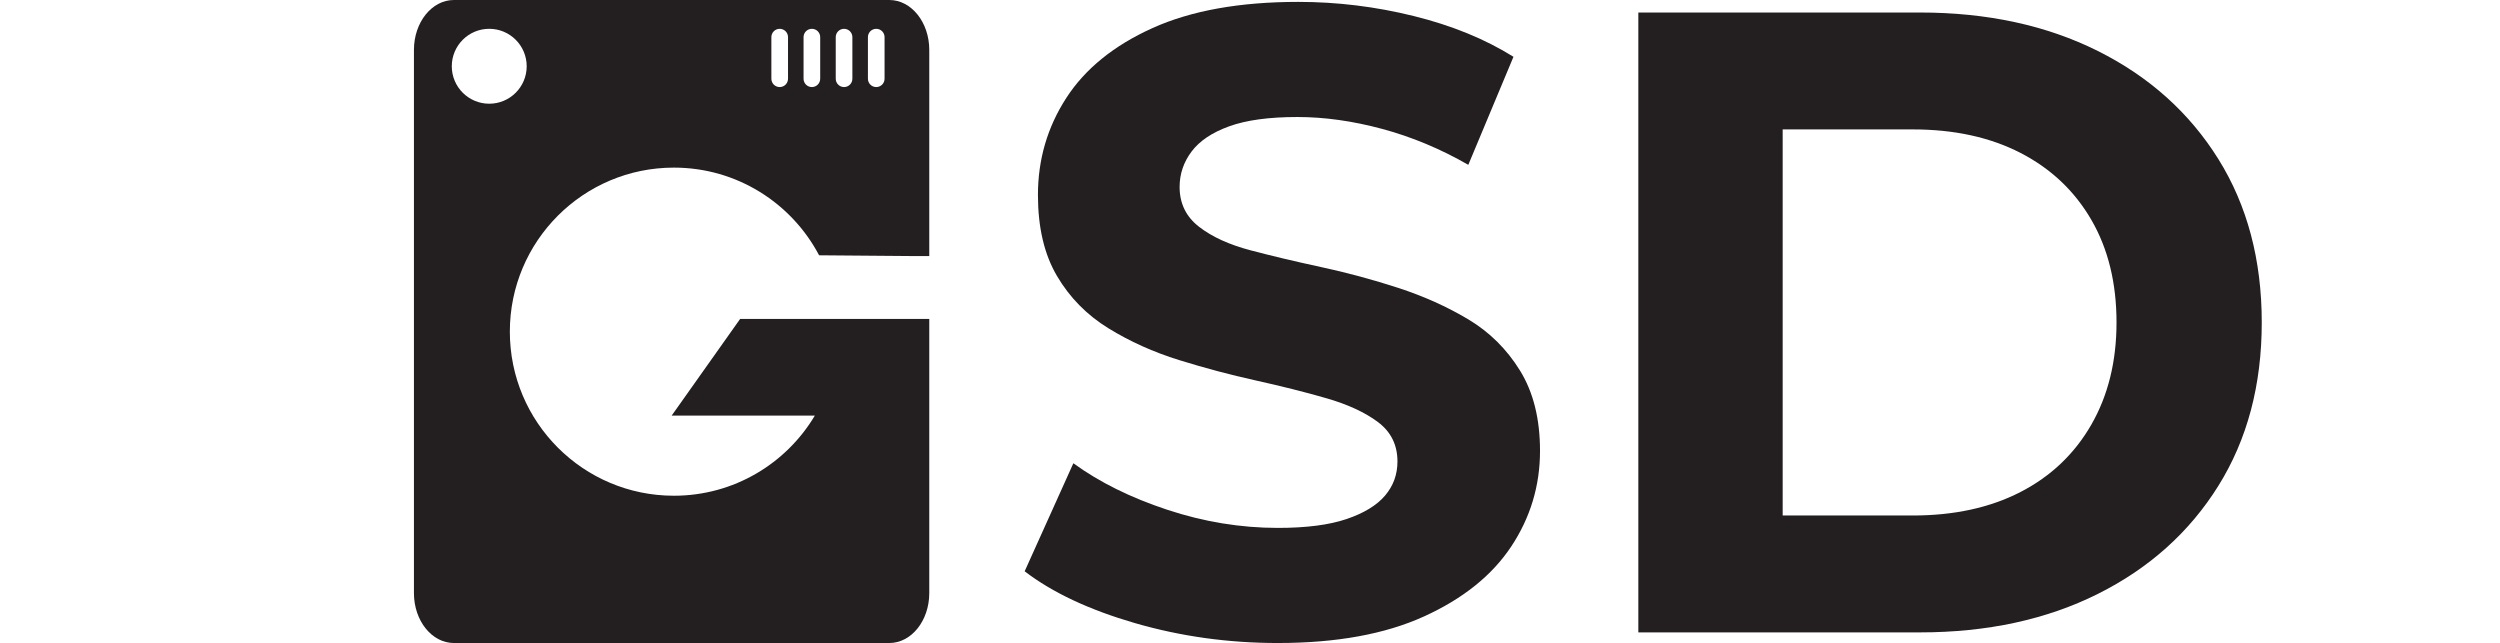<svg xmlns="http://www.w3.org/2000/svg" id="a" width="430.221" height="110.656" viewBox="0 0 430.221 110.656" preserveAspectRatio="xMidYMid meet"><defs><style>.b{fill:#231f20;}</style></defs><path class="b" d="M127.371,54.881l-11.786,16.641h24.639c-4.925,8.256-13.94,13.788-24.253,13.788-15.593,0-28.233-12.64-28.233-28.233s12.639-28.232,28.233-28.232c10.845,0,20.259,6.116,24.985,15.088l15.655.13h3.305V8.579c0-4.738-3.078-8.579-6.875-8.579h-74.932c-3.796,0-6.875,3.841-6.875,8.579v93.498c0,4.738,3.078,8.579,6.875,8.579h74.932c3.796,0,6.875-3.841,6.875-8.579v-47.196h-32.546ZM149.359,6.39c0-.791.641-1.432,1.432-1.432s1.432.641,1.432,1.432v7.161c0,.791-.641,1.432-1.432,1.432s-1.432-.641-1.432-1.432v-7.161ZM143.821,6.39c0-.791.641-1.432,1.432-1.432s1.432.641,1.432,1.432v7.161c0,.791-.641,1.432-1.432,1.432s-1.432-.641-1.432-1.432v-7.161ZM138.283,6.39c0-.791.641-1.432,1.432-1.432s1.432.641,1.432,1.432v7.161c0,.791-.641,1.432-1.432,1.432s-1.432-.641-1.432-1.432v-7.161ZM132.745,6.39c0-.791.641-1.432,1.432-1.432s1.432.641,1.432,1.432v7.161c0,.791-.641,1.432-1.432,1.432s-1.432-.641-1.432-1.432v-7.161ZM77.747,11.403c0-3.559,2.886-6.445,6.445-6.445s6.445,2.886,6.445,6.445-2.886,6.445-6.445,6.445-6.445-2.886-6.445-6.445Z"></path><path class="b" d="M219.916,110.656c-8.534,0-16.739-1.143-24.611-3.429-7.875-2.286-14.199-5.257-18.973-8.915l8.381-18.591c4.47,3.253,9.854,5.92,16.153,8.001,6.298,2.084,12.649,3.124,19.049,3.124,4.877,0,8.812-.507,11.81-1.524,2.995-1.014,5.205-2.362,6.629-4.038,1.421-1.676,2.133-3.631,2.133-5.867,0-2.843-1.119-5.105-3.353-6.782-2.236-1.676-5.207-3.048-8.915-4.114-3.709-1.067-7.748-2.081-12.115-3.048-4.37-.964-8.763-2.134-13.182-3.505-4.419-1.372-8.484-3.2-12.191-5.486-3.709-2.286-6.655-5.281-8.838-8.991-2.186-3.708-3.276-8.355-3.276-13.944,0-6.096,1.624-11.658,4.877-16.687,3.25-5.029,8.203-9.041,14.858-12.039,6.653-2.996,15.01-4.496,25.068-4.496,6.705,0,13.334.814,19.887,2.438,6.553,1.626,12.267,3.962,17.143,7.01l-7.772,18.592c-4.776-2.743-9.703-4.8-14.782-6.172-5.082-1.371-9.958-2.057-14.63-2.057-4.877,0-8.789.533-11.735,1.6-2.948,1.067-5.105,2.514-6.476,4.343-1.372,1.829-2.058,3.862-2.058,6.096,0,2.845,1.117,5.131,3.353,6.857,2.233,1.729,5.181,3.074,8.838,4.038,3.658.967,7.72,1.931,12.191,2.896,4.47.967,8.889,2.159,13.258,3.581,4.367,1.424,8.381,3.227,12.038,5.41,3.658,2.186,6.63,5.131,8.915,8.838,2.286,3.71,3.429,8.305,3.429,13.791,0,5.995-1.653,11.481-4.953,16.458-3.302,4.979-8.306,8.991-15.01,12.039-6.705,3.048-15.087,4.572-25.145,4.572Z"></path><path class="b" d="M281.937,108.827V2.153h48.461c11.582,0,21.792,2.21,30.631,6.629,8.839,4.419,15.746,10.617,20.725,18.592,4.976,7.977,7.467,17.349,7.467,28.116s-2.491,20.142-7.467,28.116c-4.979,7.976-11.886,14.172-20.725,18.591-8.838,4.419-19.049,6.629-30.631,6.629h-48.461ZM306.777,88.711h22.402c7.109,0,13.282-1.345,18.515-4.038,5.232-2.691,9.296-6.553,12.191-11.582s4.343-10.896,4.343-17.601c0-6.805-1.448-12.699-4.343-17.677-2.896-4.977-6.959-8.813-12.191-11.506-5.233-2.691-11.406-4.038-18.515-4.038h-22.402v66.442Z"></path></svg>